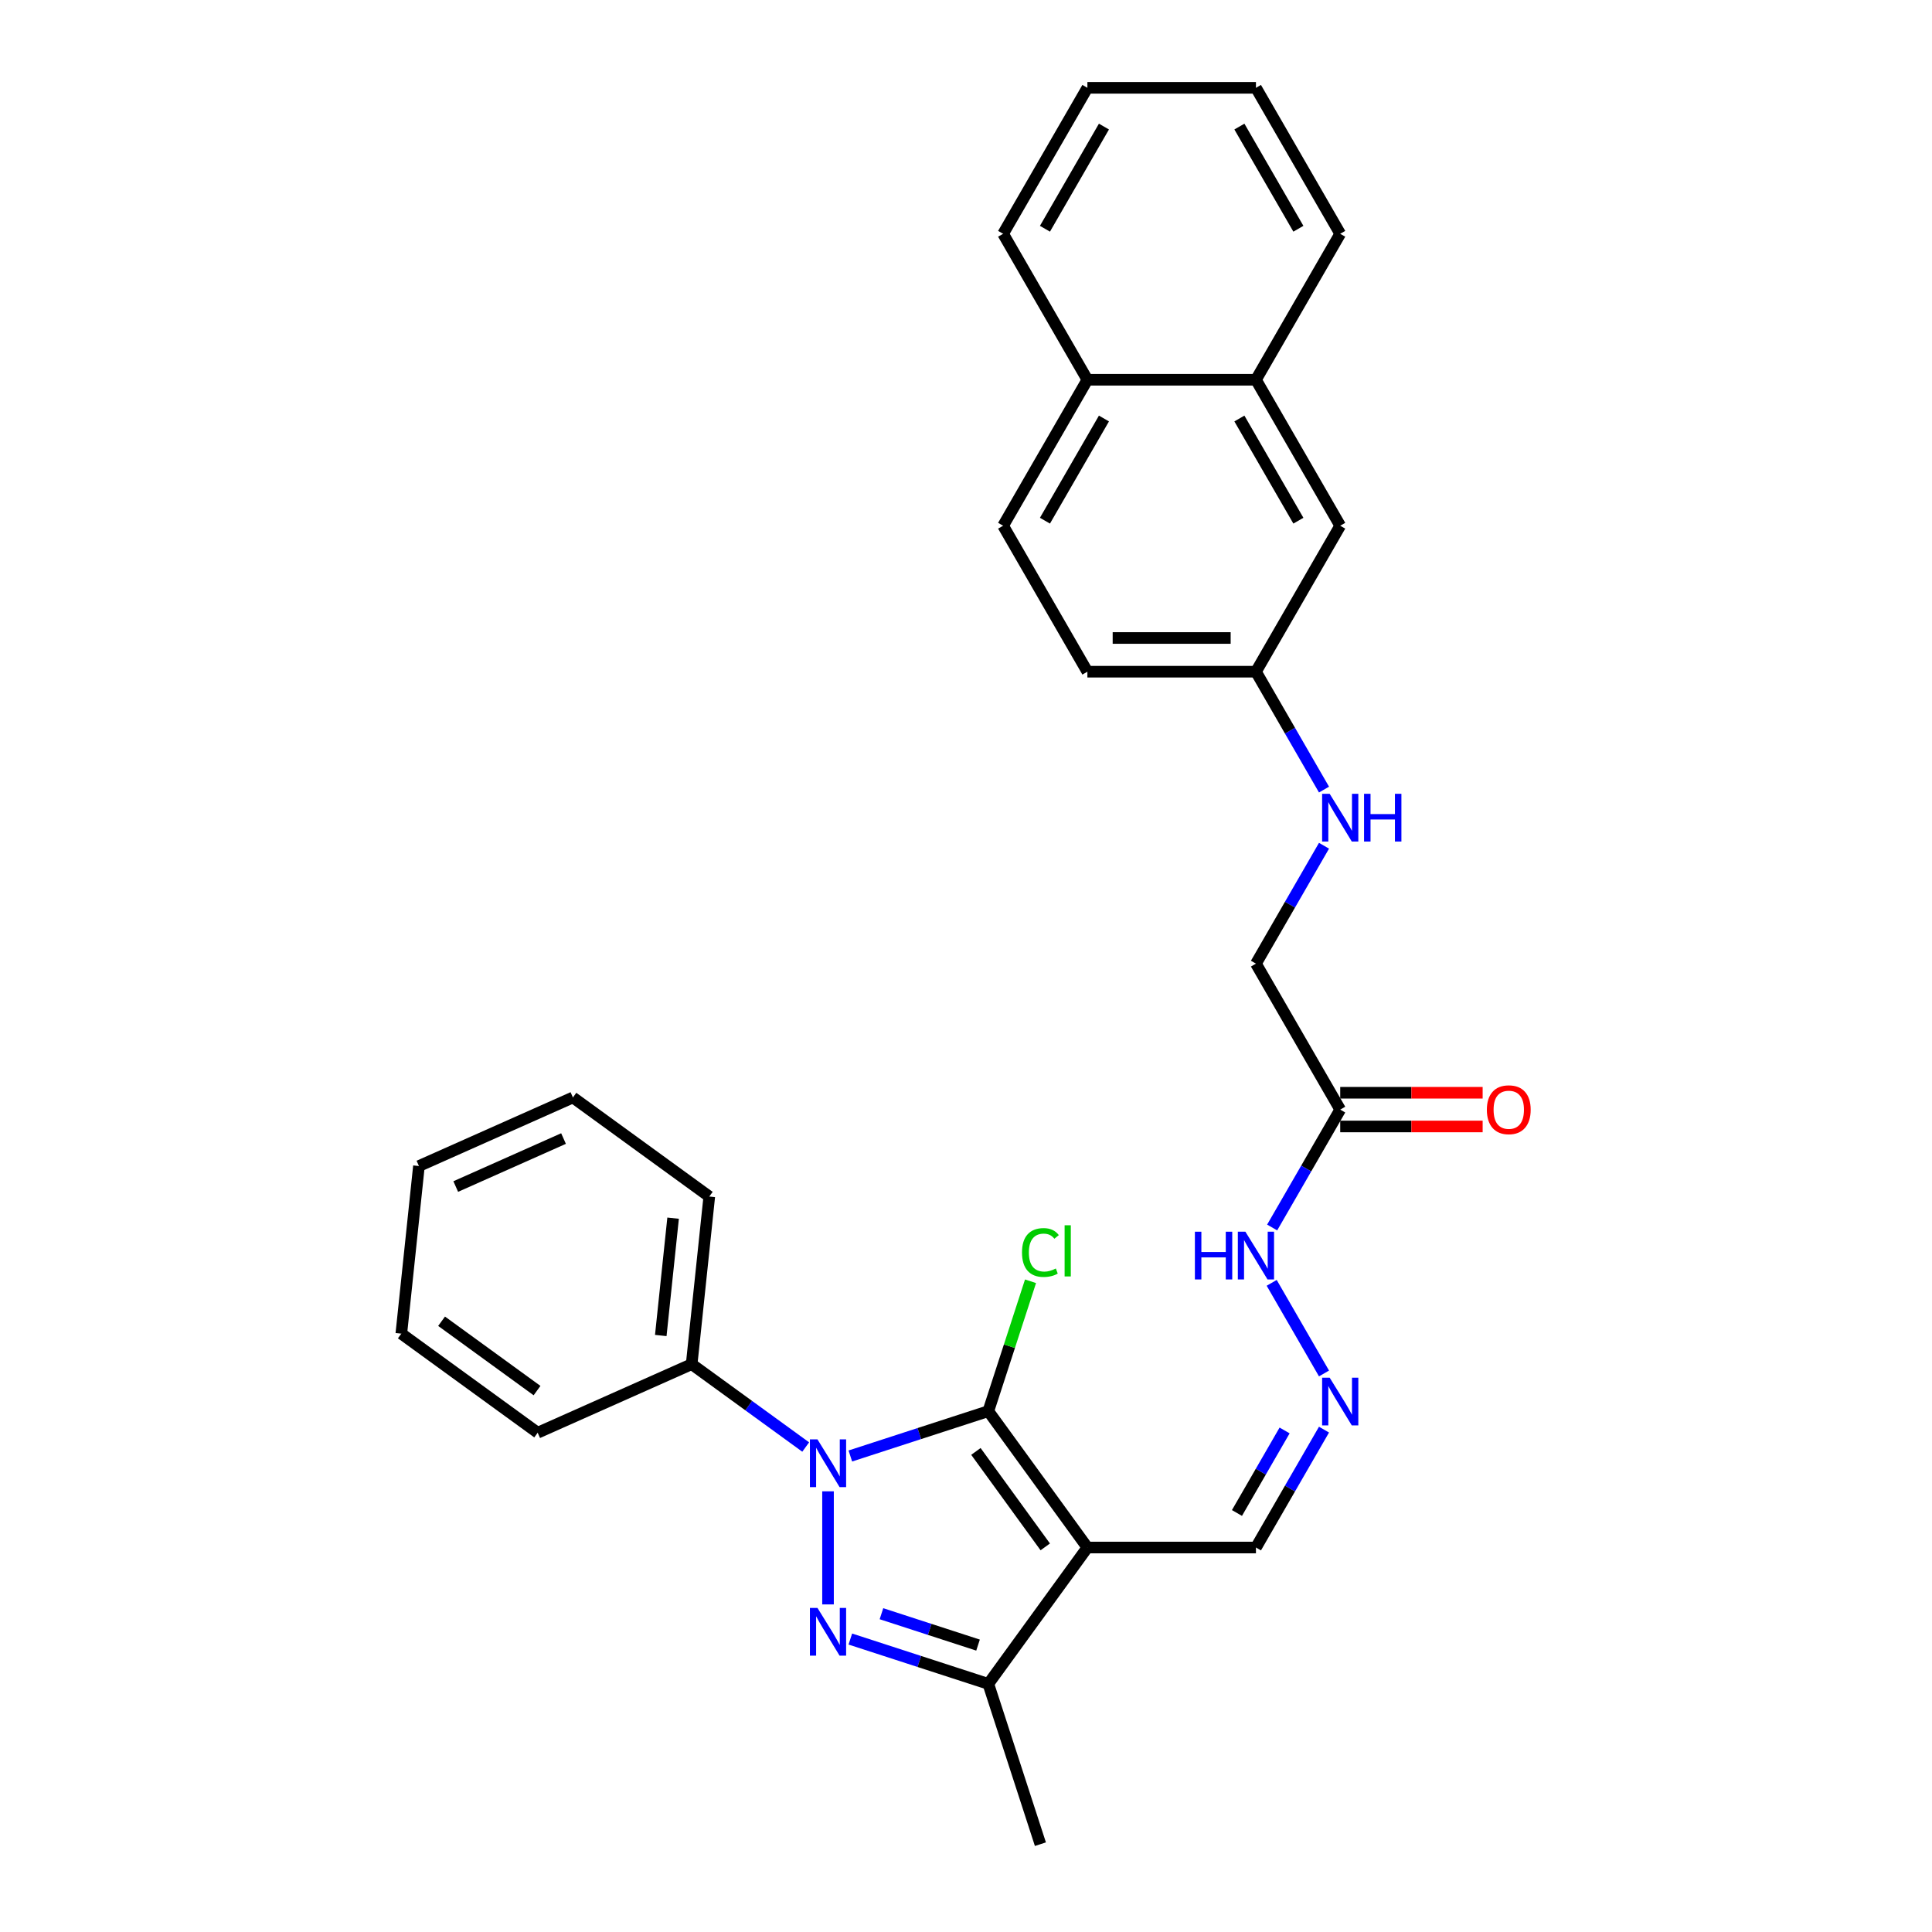 <?xml version='1.0' encoding='iso-8859-1'?>
<svg version='1.1' baseProfile='full'
              xmlns='http://www.w3.org/2000/svg'
                      xmlns:rdkit='http://www.rdkit.org/xml'
                      xmlns:xlink='http://www.w3.org/1999/xlink'
                  xml:space='preserve'
width='1000px' height='1000px' viewBox='0 0 1000 1000'>
<!-- END OF HEADER -->
<rect style='opacity:1.0;fill:#FFFFFF;stroke:none' width='1000' height='1000' x='0' y='0'> </rect>
<path class='bond-0' d='M 440.132,753.619 L 475.842,742.016' style='fill:none;fill-rule:evenodd;stroke:#0000FF;stroke-width:6px;stroke-linecap:butt;stroke-linejoin:miter;stroke-opacity:1' />
<path class='bond-0' d='M 475.842,742.016 L 511.553,730.413' style='fill:none;fill-rule:evenodd;stroke:#000000;stroke-width:6px;stroke-linecap:butt;stroke-linejoin:miter;stroke-opacity:1' />
<path class='bond-1' d='M 428.581,771.906 L 428.581,830.443' style='fill:none;fill-rule:evenodd;stroke:#0000FF;stroke-width:6px;stroke-linecap:butt;stroke-linejoin:miter;stroke-opacity:1' />
<path class='bond-7' d='M 417.03,748.98 L 387.515,727.536' style='fill:none;fill-rule:evenodd;stroke:#0000FF;stroke-width:6px;stroke-linecap:butt;stroke-linejoin:miter;stroke-opacity:1' />
<path class='bond-7' d='M 387.515,727.536 L 358.001,706.092' style='fill:none;fill-rule:evenodd;stroke:#000000;stroke-width:6px;stroke-linecap:butt;stroke-linejoin:miter;stroke-opacity:1' />
<path class='bond-2' d='M 511.553,730.413 L 562.833,800.993' style='fill:none;fill-rule:evenodd;stroke:#000000;stroke-width:6px;stroke-linecap:butt;stroke-linejoin:miter;stroke-opacity:1' />
<path class='bond-2' d='M 505.129,751.256 L 541.025,800.662' style='fill:none;fill-rule:evenodd;stroke:#000000;stroke-width:6px;stroke-linecap:butt;stroke-linejoin:miter;stroke-opacity:1' />
<path class='bond-8' d='M 511.553,730.413 L 522.476,696.796' style='fill:none;fill-rule:evenodd;stroke:#000000;stroke-width:6px;stroke-linecap:butt;stroke-linejoin:miter;stroke-opacity:1' />
<path class='bond-8' d='M 522.476,696.796 L 533.399,663.179' style='fill:none;fill-rule:evenodd;stroke:#00CC00;stroke-width:6px;stroke-linecap:butt;stroke-linejoin:miter;stroke-opacity:1' />
<path class='bond-3' d='M 440.132,848.367 L 475.842,859.97' style='fill:none;fill-rule:evenodd;stroke:#0000FF;stroke-width:6px;stroke-linecap:butt;stroke-linejoin:miter;stroke-opacity:1' />
<path class='bond-3' d='M 475.842,859.97 L 511.553,871.573' style='fill:none;fill-rule:evenodd;stroke:#000000;stroke-width:6px;stroke-linecap:butt;stroke-linejoin:miter;stroke-opacity:1' />
<path class='bond-3' d='M 456.237,835.254 L 481.234,843.376' style='fill:none;fill-rule:evenodd;stroke:#0000FF;stroke-width:6px;stroke-linecap:butt;stroke-linejoin:miter;stroke-opacity:1' />
<path class='bond-3' d='M 481.234,843.376 L 506.232,851.498' style='fill:none;fill-rule:evenodd;stroke:#000000;stroke-width:6px;stroke-linecap:butt;stroke-linejoin:miter;stroke-opacity:1' />
<path class='bond-6' d='M 562.833,800.993 L 650.075,800.993' style='fill:none;fill-rule:evenodd;stroke:#000000;stroke-width:6px;stroke-linecap:butt;stroke-linejoin:miter;stroke-opacity:1' />
<path class='bond-29' d='M 562.833,800.993 L 511.553,871.573' style='fill:none;fill-rule:evenodd;stroke:#000000;stroke-width:6px;stroke-linecap:butt;stroke-linejoin:miter;stroke-opacity:1' />
<path class='bond-19' d='M 511.553,871.573 L 538.512,954.545' style='fill:none;fill-rule:evenodd;stroke:#000000;stroke-width:6px;stroke-linecap:butt;stroke-linejoin:miter;stroke-opacity:1' />
<path class='bond-4' d='M 693.696,574.331 L 676.081,604.841' style='fill:none;fill-rule:evenodd;stroke:#000000;stroke-width:6px;stroke-linecap:butt;stroke-linejoin:miter;stroke-opacity:1' />
<path class='bond-4' d='M 676.081,604.841 L 658.466,635.351' style='fill:none;fill-rule:evenodd;stroke:#0000FF;stroke-width:6px;stroke-linecap:butt;stroke-linejoin:miter;stroke-opacity:1' />
<path class='bond-11' d='M 693.696,583.056 L 730.556,583.056' style='fill:none;fill-rule:evenodd;stroke:#000000;stroke-width:6px;stroke-linecap:butt;stroke-linejoin:miter;stroke-opacity:1' />
<path class='bond-11' d='M 730.556,583.056 L 767.415,583.056' style='fill:none;fill-rule:evenodd;stroke:#FF0000;stroke-width:6px;stroke-linecap:butt;stroke-linejoin:miter;stroke-opacity:1' />
<path class='bond-11' d='M 693.696,565.607 L 730.556,565.607' style='fill:none;fill-rule:evenodd;stroke:#000000;stroke-width:6px;stroke-linecap:butt;stroke-linejoin:miter;stroke-opacity:1' />
<path class='bond-11' d='M 730.556,565.607 L 767.415,565.607' style='fill:none;fill-rule:evenodd;stroke:#FF0000;stroke-width:6px;stroke-linecap:butt;stroke-linejoin:miter;stroke-opacity:1' />
<path class='bond-15' d='M 693.696,574.331 L 650.075,498.778' style='fill:none;fill-rule:evenodd;stroke:#000000;stroke-width:6px;stroke-linecap:butt;stroke-linejoin:miter;stroke-opacity:1' />
<path class='bond-5' d='M 685.304,739.974 L 667.689,770.483' style='fill:none;fill-rule:evenodd;stroke:#0000FF;stroke-width:6px;stroke-linecap:butt;stroke-linejoin:miter;stroke-opacity:1' />
<path class='bond-5' d='M 667.689,770.483 L 650.075,800.993' style='fill:none;fill-rule:evenodd;stroke:#000000;stroke-width:6px;stroke-linecap:butt;stroke-linejoin:miter;stroke-opacity:1' />
<path class='bond-5' d='M 664.909,740.402 L 652.579,761.759' style='fill:none;fill-rule:evenodd;stroke:#0000FF;stroke-width:6px;stroke-linecap:butt;stroke-linejoin:miter;stroke-opacity:1' />
<path class='bond-5' d='M 652.579,761.759 L 640.248,783.116' style='fill:none;fill-rule:evenodd;stroke:#000000;stroke-width:6px;stroke-linecap:butt;stroke-linejoin:miter;stroke-opacity:1' />
<path class='bond-9' d='M 685.304,710.905 L 658.224,664' style='fill:none;fill-rule:evenodd;stroke:#0000FF;stroke-width:6px;stroke-linecap:butt;stroke-linejoin:miter;stroke-opacity:1' />
<path class='bond-21' d='M 358.001,706.092 L 367.12,619.328' style='fill:none;fill-rule:evenodd;stroke:#000000;stroke-width:6px;stroke-linecap:butt;stroke-linejoin:miter;stroke-opacity:1' />
<path class='bond-21' d='M 342.016,691.254 L 348.399,630.519' style='fill:none;fill-rule:evenodd;stroke:#000000;stroke-width:6px;stroke-linecap:butt;stroke-linejoin:miter;stroke-opacity:1' />
<path class='bond-22' d='M 358.001,706.092 L 278.301,741.577' style='fill:none;fill-rule:evenodd;stroke:#000000;stroke-width:6px;stroke-linecap:butt;stroke-linejoin:miter;stroke-opacity:1' />
<path class='bond-10' d='M 650.075,196.562 L 693.696,272.116' style='fill:none;fill-rule:evenodd;stroke:#000000;stroke-width:6px;stroke-linecap:butt;stroke-linejoin:miter;stroke-opacity:1' />
<path class='bond-10' d='M 641.507,216.62 L 672.042,269.507' style='fill:none;fill-rule:evenodd;stroke:#000000;stroke-width:6px;stroke-linecap:butt;stroke-linejoin:miter;stroke-opacity:1' />
<path class='bond-20' d='M 650.075,196.562 L 693.696,121.008' style='fill:none;fill-rule:evenodd;stroke:#000000;stroke-width:6px;stroke-linecap:butt;stroke-linejoin:miter;stroke-opacity:1' />
<path class='bond-31' d='M 650.075,196.562 L 562.833,196.562' style='fill:none;fill-rule:evenodd;stroke:#000000;stroke-width:6px;stroke-linecap:butt;stroke-linejoin:miter;stroke-opacity:1' />
<path class='bond-12' d='M 693.696,272.116 L 650.075,347.67' style='fill:none;fill-rule:evenodd;stroke:#000000;stroke-width:6px;stroke-linecap:butt;stroke-linejoin:miter;stroke-opacity:1' />
<path class='bond-13' d='M 685.304,437.758 L 667.689,468.268' style='fill:none;fill-rule:evenodd;stroke:#0000FF;stroke-width:6px;stroke-linecap:butt;stroke-linejoin:miter;stroke-opacity:1' />
<path class='bond-13' d='M 667.689,468.268 L 650.075,498.778' style='fill:none;fill-rule:evenodd;stroke:#000000;stroke-width:6px;stroke-linecap:butt;stroke-linejoin:miter;stroke-opacity:1' />
<path class='bond-16' d='M 685.304,408.689 L 667.689,378.18' style='fill:none;fill-rule:evenodd;stroke:#0000FF;stroke-width:6px;stroke-linecap:butt;stroke-linejoin:miter;stroke-opacity:1' />
<path class='bond-16' d='M 667.689,378.18 L 650.075,347.67' style='fill:none;fill-rule:evenodd;stroke:#000000;stroke-width:6px;stroke-linecap:butt;stroke-linejoin:miter;stroke-opacity:1' />
<path class='bond-14' d='M 562.833,196.562 L 519.212,272.116' style='fill:none;fill-rule:evenodd;stroke:#000000;stroke-width:6px;stroke-linecap:butt;stroke-linejoin:miter;stroke-opacity:1' />
<path class='bond-14' d='M 571.4,216.62 L 540.866,269.507' style='fill:none;fill-rule:evenodd;stroke:#000000;stroke-width:6px;stroke-linecap:butt;stroke-linejoin:miter;stroke-opacity:1' />
<path class='bond-23' d='M 562.833,196.562 L 519.212,121.008' style='fill:none;fill-rule:evenodd;stroke:#000000;stroke-width:6px;stroke-linecap:butt;stroke-linejoin:miter;stroke-opacity:1' />
<path class='bond-18' d='M 650.075,347.67 L 562.833,347.67' style='fill:none;fill-rule:evenodd;stroke:#000000;stroke-width:6px;stroke-linecap:butt;stroke-linejoin:miter;stroke-opacity:1' />
<path class='bond-18' d='M 636.988,330.222 L 575.919,330.222' style='fill:none;fill-rule:evenodd;stroke:#000000;stroke-width:6px;stroke-linecap:butt;stroke-linejoin:miter;stroke-opacity:1' />
<path class='bond-17' d='M 519.212,272.116 L 562.833,347.67' style='fill:none;fill-rule:evenodd;stroke:#000000;stroke-width:6px;stroke-linecap:butt;stroke-linejoin:miter;stroke-opacity:1' />
<path class='bond-24' d='M 693.696,121.008 L 650.075,45.455' style='fill:none;fill-rule:evenodd;stroke:#000000;stroke-width:6px;stroke-linecap:butt;stroke-linejoin:miter;stroke-opacity:1' />
<path class='bond-24' d='M 672.042,118.4 L 641.507,65.512' style='fill:none;fill-rule:evenodd;stroke:#000000;stroke-width:6px;stroke-linecap:butt;stroke-linejoin:miter;stroke-opacity:1' />
<path class='bond-25' d='M 367.12,619.328 L 296.54,568.049' style='fill:none;fill-rule:evenodd;stroke:#000000;stroke-width:6px;stroke-linecap:butt;stroke-linejoin:miter;stroke-opacity:1' />
<path class='bond-26' d='M 278.301,741.577 L 207.721,690.297' style='fill:none;fill-rule:evenodd;stroke:#000000;stroke-width:6px;stroke-linecap:butt;stroke-linejoin:miter;stroke-opacity:1' />
<path class='bond-26' d='M 277.97,719.769 L 228.564,683.873' style='fill:none;fill-rule:evenodd;stroke:#000000;stroke-width:6px;stroke-linecap:butt;stroke-linejoin:miter;stroke-opacity:1' />
<path class='bond-27' d='M 519.212,121.008 L 562.833,45.455' style='fill:none;fill-rule:evenodd;stroke:#000000;stroke-width:6px;stroke-linecap:butt;stroke-linejoin:miter;stroke-opacity:1' />
<path class='bond-27' d='M 540.866,118.4 L 571.4,65.512' style='fill:none;fill-rule:evenodd;stroke:#000000;stroke-width:6px;stroke-linecap:butt;stroke-linejoin:miter;stroke-opacity:1' />
<path class='bond-32' d='M 650.075,45.455 L 562.833,45.455' style='fill:none;fill-rule:evenodd;stroke:#000000;stroke-width:6px;stroke-linecap:butt;stroke-linejoin:miter;stroke-opacity:1' />
<path class='bond-30' d='M 296.54,568.049 L 216.84,603.533' style='fill:none;fill-rule:evenodd;stroke:#000000;stroke-width:6px;stroke-linecap:butt;stroke-linejoin:miter;stroke-opacity:1' />
<path class='bond-30' d='M 291.682,589.311 L 235.892,614.15' style='fill:none;fill-rule:evenodd;stroke:#000000;stroke-width:6px;stroke-linecap:butt;stroke-linejoin:miter;stroke-opacity:1' />
<path class='bond-28' d='M 207.721,690.297 L 216.84,603.533' style='fill:none;fill-rule:evenodd;stroke:#000000;stroke-width:6px;stroke-linecap:butt;stroke-linejoin:miter;stroke-opacity:1' />
<path  class='atom-0' d='M 423.12 745.018
L 431.216 758.105
Q 432.018 759.396, 433.309 761.734
Q 434.601 764.072, 434.67 764.212
L 434.67 745.018
L 437.951 745.018
L 437.951 769.725
L 434.566 769.725
L 425.876 755.418
Q 424.864 753.743, 423.783 751.823
Q 422.736 749.904, 422.422 749.311
L 422.422 769.725
L 419.211 769.725
L 419.211 745.018
L 423.12 745.018
' fill='#0000FF'/>
<path  class='atom-2' d='M 423.12 832.261
L 431.216 845.347
Q 432.018 846.638, 433.309 848.976
Q 434.601 851.314, 434.67 851.454
L 434.67 832.261
L 437.951 832.261
L 437.951 856.968
L 434.566 856.968
L 425.876 842.66
Q 424.864 840.985, 423.783 839.065
Q 422.736 837.146, 422.422 836.553
L 422.422 856.968
L 419.211 856.968
L 419.211 832.261
L 423.12 832.261
' fill='#0000FF'/>
<path  class='atom-6' d='M 688.234 713.086
L 696.33 726.172
Q 697.133 727.463, 698.424 729.801
Q 699.715 732.139, 699.785 732.279
L 699.785 713.086
L 703.066 713.086
L 703.066 737.793
L 699.681 737.793
L 690.991 723.485
Q 689.979 721.81, 688.897 719.891
Q 687.851 717.971, 687.536 717.378
L 687.536 737.793
L 684.326 737.793
L 684.326 713.086
L 688.234 713.086
' fill='#0000FF'/>
<path  class='atom-9' d='M 528.986 648.296
Q 528.986 642.154, 531.847 638.943
Q 534.743 635.698, 540.222 635.698
Q 545.317 635.698, 548.039 639.292
L 545.736 641.177
Q 543.747 638.559, 540.222 638.559
Q 536.488 638.559, 534.499 641.072
Q 532.545 643.55, 532.545 648.296
Q 532.545 653.181, 534.569 655.694
Q 536.628 658.206, 540.606 658.206
Q 543.328 658.206, 546.504 656.566
L 547.481 659.183
Q 546.19 660.021, 544.235 660.509
Q 542.281 660.998, 540.118 660.998
Q 534.743 660.998, 531.847 657.718
Q 528.986 654.437, 528.986 648.296
' fill='#00CC00'/>
<path  class='atom-9' d='M 551.04 634.197
L 554.251 634.197
L 554.251 660.684
L 551.04 660.684
L 551.04 634.197
' fill='#00CC00'/>
<path  class='atom-10' d='M 618.476 637.532
L 621.826 637.532
L 621.826 648.036
L 634.458 648.036
L 634.458 637.532
L 637.808 637.532
L 637.808 662.239
L 634.458 662.239
L 634.458 650.828
L 621.826 650.828
L 621.826 662.239
L 618.476 662.239
L 618.476 637.532
' fill='#0000FF'/>
<path  class='atom-10' d='M 644.613 637.532
L 652.709 650.618
Q 653.512 651.909, 654.803 654.247
Q 656.094 656.586, 656.164 656.725
L 656.164 637.532
L 659.445 637.532
L 659.445 662.239
L 656.06 662.239
L 647.37 647.931
Q 646.358 646.256, 645.276 644.337
Q 644.23 642.417, 643.915 641.824
L 643.915 662.239
L 640.705 662.239
L 640.705 637.532
L 644.613 637.532
' fill='#0000FF'/>
<path  class='atom-12' d='M 769.596 574.401
Q 769.596 568.469, 772.528 565.154
Q 775.459 561.838, 780.938 561.838
Q 786.417 561.838, 789.348 565.154
Q 792.279 568.469, 792.279 574.401
Q 792.279 580.404, 789.313 583.823
Q 786.347 587.208, 780.938 587.208
Q 775.494 587.208, 772.528 583.823
Q 769.596 580.438, 769.596 574.401
M 780.938 584.417
Q 784.707 584.417, 786.731 581.904
Q 788.79 579.357, 788.79 574.401
Q 788.79 569.551, 786.731 567.108
Q 784.707 564.63, 780.938 564.63
Q 777.169 564.63, 775.11 567.073
Q 773.086 569.516, 773.086 574.401
Q 773.086 579.392, 775.11 581.904
Q 777.169 584.417, 780.938 584.417
' fill='#FF0000'/>
<path  class='atom-14' d='M 688.234 410.87
L 696.33 423.957
Q 697.133 425.248, 698.424 427.586
Q 699.715 429.924, 699.785 430.064
L 699.785 410.87
L 703.066 410.87
L 703.066 435.577
L 699.681 435.577
L 690.991 421.27
Q 689.979 419.595, 688.897 417.675
Q 687.851 415.756, 687.536 415.163
L 687.536 435.577
L 684.326 435.577
L 684.326 410.87
L 688.234 410.87
' fill='#0000FF'/>
<path  class='atom-14' d='M 706.032 410.87
L 709.382 410.87
L 709.382 421.374
L 722.015 421.374
L 722.015 410.87
L 725.365 410.87
L 725.365 435.577
L 722.015 435.577
L 722.015 424.166
L 709.382 424.166
L 709.382 435.577
L 706.032 435.577
L 706.032 410.87
' fill='#0000FF'/>
</svg>
